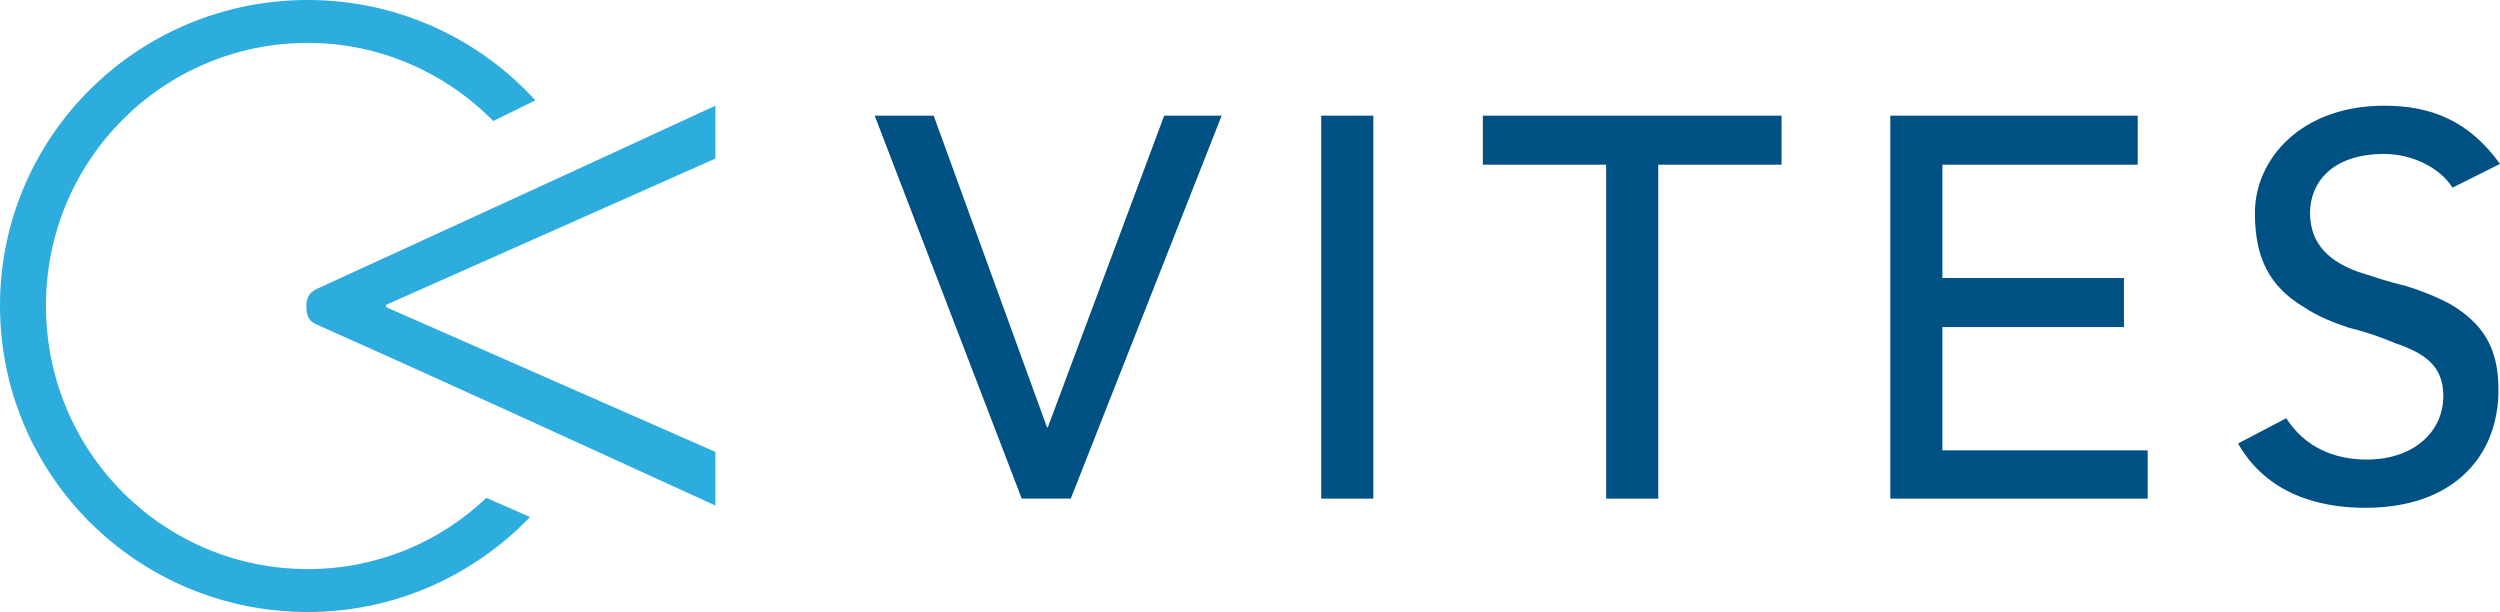 <!-- Generator: Adobe Illustrator 21.1.0, SVG Export Plug-In  -->
<svg version="1.1"
	 xmlns="http://www.w3.org/2000/svg" xmlns:xlink="http://www.w3.org/1999/xlink" xmlns:a="http://ns.adobe.com/AdobeSVGViewerExtensions/3.0/"
	 x="0px" y="0px" width="3201.537px" height="783.71px" viewBox="0 0 3201.537 783.71"
	 style="enable-background:new 0 0 3201.537 783.71;" xml:space="preserve">
<style type="text/css">
	.st0{fill:#005183;}
	.st1{fill:#2DACDE;}
</style>
<defs>
</defs>
<g>
	<g>
		<polygon class="st0" points="2487.469,576.747 2487.469,418.829 2719.933,418.829 2719.933,356.053 2487.469,356.053 
			2487.469,210.886 2737.589,210.886 2737.589,148.11 2420.77,148.11 2420.77,638.542 2750.34,638.542 2750.34,576.747 		"/>
		<polygon class="st0" points="1898.951,148.11 1898.951,210.886 2056.87,210.886 2056.87,638.542 2123.569,638.542 
			2123.569,210.886 2281.488,210.886 2281.488,148.11 		"/>
		<rect x="1691.989" y="148.11" class="st0" width="66.699" height="490.432"/>
		<polygon class="st0" points="1490.912,148.11 1341.821,547.322 1340.84,547.322 1195.672,148.11 1120.146,148.11 
			1308.471,638.542 1371.247,638.542 1564.477,148.11 		"/>
		<path class="st0" d="M3199.575,499.259c0-54.928-20.598-85.335-61.794-109.857c-18.636-9.809-38.254-17.656-57.871-23.541
			c-21.579-4.904-41.196-11.77-59.833-17.656c-35.311-12.751-61.794-34.33-61.794-75.526c0-37.273,26.483-75.526,95.144-75.526
			c34.33,0,70.622,16.675,87.297,43.158l60.813-30.407c-40.215-55.909-89.259-74.546-148.11-74.546
			c-106.914,0-165.766,68.66-165.766,137.321c0,57.871,18.636,94.163,62.775,120.646c17.656,11.77,37.273,19.617,57.871,26.483
			c20.598,4.904,40.215,11.77,58.852,19.617c37.273,12.751,61.794,28.445,61.794,67.68c0,46.101-38.254,81.412-98.086,81.412
			c-41.196,0-79.45-15.694-102.99-52.967l-61.794,32.368c36.292,63.756,102.01,82.393,162.823,82.393
			C3142.685,650.312,3199.575,583.614,3199.575,499.259z"/>
	</g>
	<g>
		<path class="st1" d="M916.126,647.37c-169.689-77.488-340.359-155.957-510.049-231.484c-8.828-3.923-13.732-8.828-13.732-23.541
			c0-13.732,5.885-18.636,13.732-22.56c166.747-76.507,340.359-155.957,510.049-234.426v67.68L494.355,390.384v2.943
			l421.771,185.383V647.37z"/>
		<path class="st1" d="M678.757,662.083l-55.909-24.522c-59.833,56.89-140.263,91.22-228.541,91.22
			c-185.383,0-335.455-150.072-335.455-337.417C58.852,205,208.924,54.928,394.307,54.928c92.201,0,176.555,38.254,237.369,100.048
			l53.947-26.483C614.02,50.024,510.049,0,394.307,0C175.574,0,0,175.574,0,391.364C0,608.135,175.574,783.71,394.307,783.71
			C506.125,783.71,607.154,736.628,678.757,662.083z"/>
	</g>
</g>
</svg>